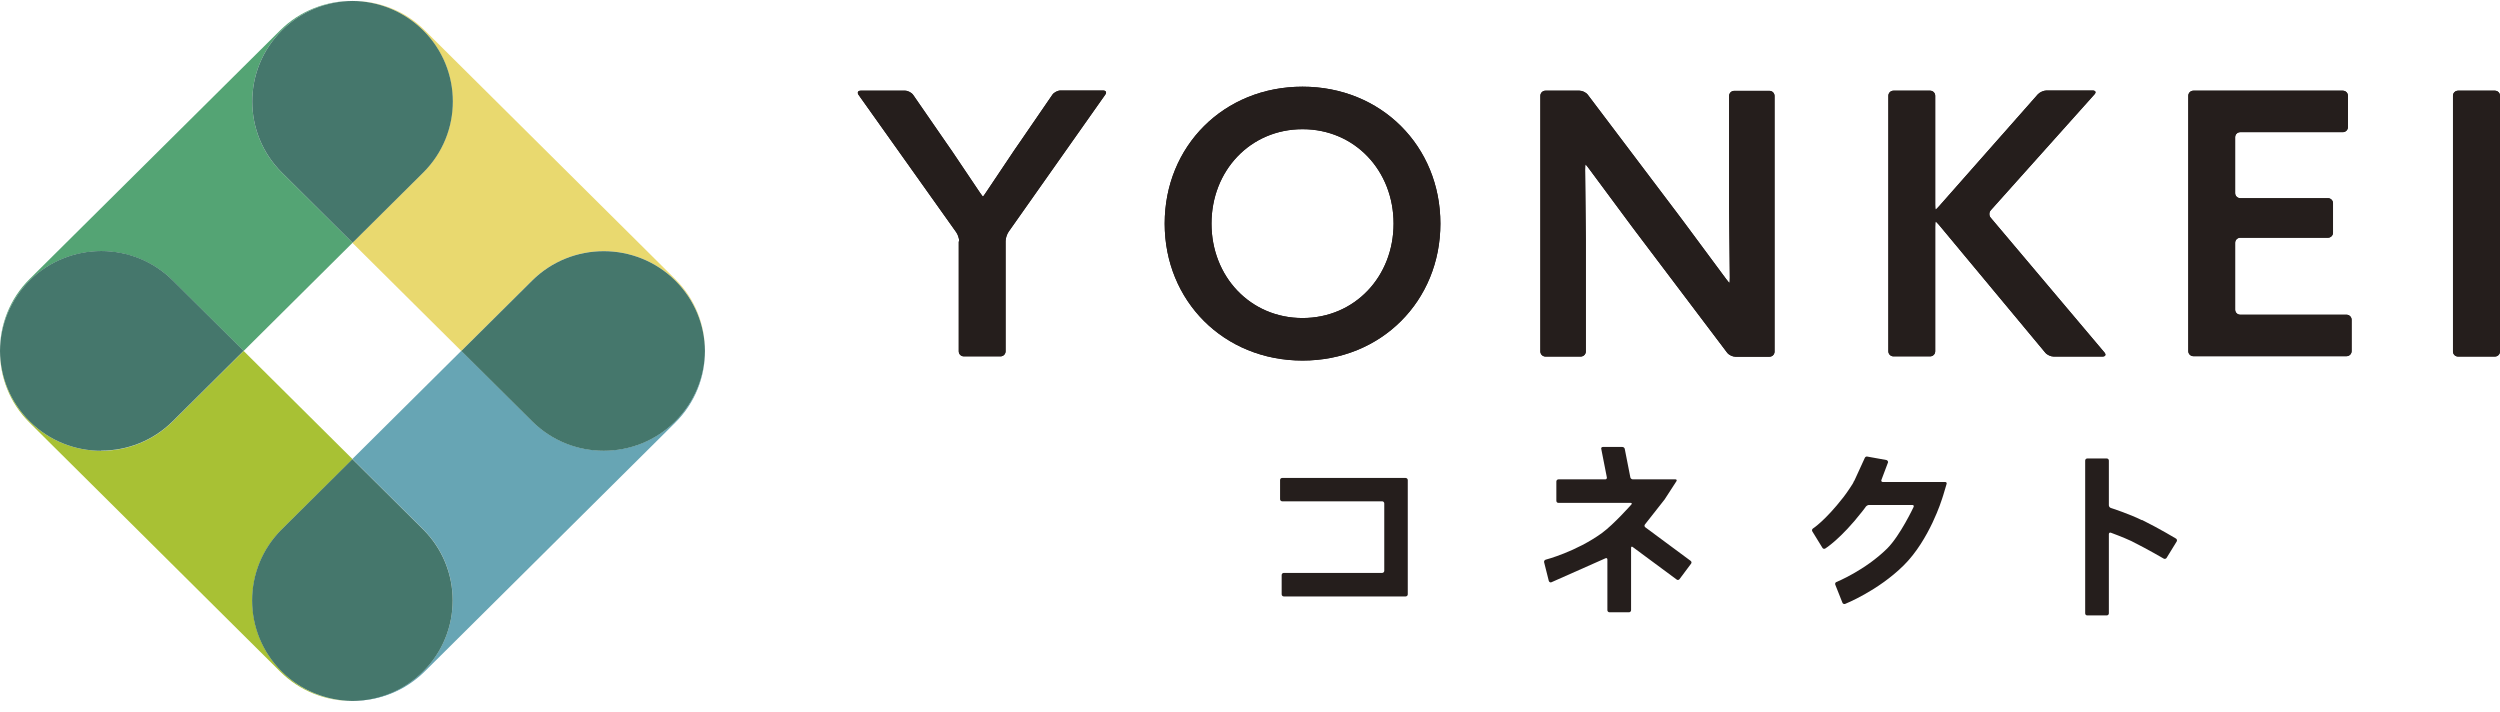 <svg width="200" height="57" viewBox="0 0 200 57" fill="none" xmlns="http://www.w3.org/2000/svg">
<g clip-path="url(#clip0_571_2128)">
<path d="M13.822 22.447L19.491 28.077L28.205 19.422L22.55 13.806C19.393 10.67 19.393 5.569 22.55 2.433C24.107 0.872 26.156 0.091 28.205 0.077C26.114 0.063 24.009 0.844 22.41 2.433L2.372 22.321C0.772 23.91 -0.014 26.001 0 28.077C0.014 26.043 0.8 24.008 2.372 22.447C5.529 19.311 10.665 19.311 13.822 22.447Z" fill="#54A474"/>
<path d="M33.844 13.806L28.189 19.422L36.903 28.077L42.572 22.447C45.73 19.311 50.865 19.311 54.023 22.447C55.594 23.994 56.38 26.029 56.394 28.077C56.408 26.001 55.622 23.91 54.023 22.335L33.985 2.433C32.399 0.844 30.294 0.063 28.189 0.077C30.238 0.091 32.287 0.872 33.844 2.433C37.002 5.569 37.002 10.67 33.844 13.806Z" fill="#E9D96F"/>
<path d="M22.55 13.805L28.204 19.422L33.859 13.805C37.017 10.669 37.017 5.568 33.859 2.433C32.288 0.872 30.239 0.091 28.204 0.077C26.156 0.091 24.107 0.872 22.55 2.433C19.392 5.568 19.392 10.669 22.55 13.805Z" fill="#45776C"/>
<path d="M54.025 33.694C52.439 35.269 50.376 36.05 48.3 36.05C46.223 36.05 44.16 35.269 42.574 33.694L36.905 28.064L28.191 36.718L33.846 42.335C37.004 45.471 37.004 50.572 33.846 53.708C32.289 55.255 30.24 56.036 28.191 56.063C28.22 56.063 28.233 56.063 28.262 56.063C30.338 56.063 32.401 55.283 33.987 53.708L54.025 33.806C55.624 32.217 56.41 30.14 56.396 28.064C56.382 30.098 55.596 32.133 54.025 33.694Z" fill="#67A5B4"/>
<path d="M42.573 22.447L36.904 28.077L42.573 33.708C44.159 35.283 46.222 36.063 48.298 36.063C50.375 36.063 52.438 35.283 54.023 33.708C55.595 32.147 56.381 30.112 56.395 28.077C56.381 26.043 55.595 24.008 54.023 22.447C50.866 19.311 45.73 19.311 42.573 22.447Z" fill="#45776C"/>
<path d="M22.55 42.349L28.205 36.732L19.491 28.077L13.822 33.708C12.236 35.283 10.174 36.063 8.097 36.063C6.02 36.063 3.957 35.283 2.372 33.708C0.8 32.147 0.014 30.112 0 28.077C-0.014 30.154 0.772 32.244 2.372 33.819L22.41 53.722C23.995 55.297 26.058 56.077 28.135 56.077C28.163 56.077 28.177 56.077 28.205 56.077C26.156 56.063 24.107 55.283 22.55 53.722C19.393 50.586 19.393 45.485 22.55 42.349Z" fill="#A8C134"/>
<path d="M8.097 36.05C10.173 36.05 12.236 35.269 13.822 33.694L19.491 28.064L13.822 22.433C10.664 19.297 5.543 19.297 2.371 22.433C0.8 24.008 0.014 26.043 0 28.078C0.014 30.112 0.8 32.147 2.371 33.708C3.957 35.283 6.02 36.064 8.097 36.064" fill="#45776C"/>
<path d="M33.846 42.349L28.191 36.732L22.536 42.349C19.379 45.485 19.379 50.586 22.536 53.722C24.093 55.269 26.142 56.05 28.191 56.077C30.239 56.063 32.288 55.283 33.846 53.722C37.003 50.586 37.003 45.485 33.846 42.349Z" fill="#45776C"/>
<path d="M102.406 39.938C102.406 40.021 102.476 40.105 102.575 40.105H110.573C110.657 40.105 110.741 40.175 110.741 40.272V45.666C110.741 45.749 110.671 45.833 110.573 45.833H102.701C102.617 45.833 102.533 45.903 102.533 46V47.547C102.533 47.631 102.603 47.715 102.701 47.715H112.453C112.537 47.715 112.622 47.645 112.622 47.547V38.405C112.622 38.321 112.551 38.237 112.453 38.237H102.575C102.476 38.237 102.406 38.307 102.406 38.405V39.952V39.938Z" fill="#251E1C"/>
<path d="M133.18 39.938C133.222 39.868 133.306 39.743 133.362 39.659L134.12 38.489C134.162 38.419 134.12 38.349 134.05 38.349H130.626C130.542 38.349 130.443 38.279 130.429 38.196L129.98 35.91C129.966 35.827 129.882 35.757 129.784 35.757H128.226C128.142 35.757 128.072 35.827 128.1 35.91L128.549 38.196C128.563 38.279 128.507 38.349 128.423 38.349H124.676C124.592 38.349 124.508 38.419 124.508 38.516V40.063C124.508 40.161 124.578 40.231 124.676 40.231H130.457C130.542 40.231 130.57 40.286 130.514 40.356C130.514 40.356 129.11 41.945 128.156 42.642C126.079 44.147 123.652 44.774 123.652 44.774C123.568 44.802 123.512 44.886 123.526 44.969L123.904 46.475C123.933 46.558 124.017 46.614 124.101 46.586L128.437 44.663C128.521 44.621 128.591 44.663 128.591 44.76V48.816C128.591 48.9 128.661 48.983 128.76 48.983H130.317C130.401 48.983 130.486 48.914 130.486 48.816V43.827C130.486 43.743 130.542 43.701 130.612 43.757L134.134 46.363C134.204 46.419 134.302 46.405 134.358 46.335L135.285 45.095C135.341 45.025 135.327 44.928 135.256 44.872L131.622 42.182C131.552 42.126 131.538 42.029 131.594 41.959L133.194 39.924L133.18 39.938Z" fill="#251E1C"/>
<path d="M151.043 36.998C151.057 36.914 151.001 36.83 150.916 36.802L149.373 36.524C149.289 36.51 149.204 36.565 149.176 36.649L148.391 38.363C148.348 38.447 148.32 38.517 148.306 38.517C148.292 38.517 148.292 38.517 148.292 38.544C148.292 38.572 148.25 38.628 148.208 38.712C148.208 38.712 147.815 39.339 147.478 39.771C146.005 41.666 145.037 42.28 145.037 42.28C144.967 42.322 144.939 42.433 144.981 42.503L145.795 43.827C145.837 43.91 145.949 43.924 146.019 43.883C146.019 43.883 147.254 43.13 148.98 40.914C149.12 40.747 149.261 40.538 149.261 40.538C149.317 40.468 149.429 40.398 149.513 40.398H152.993C153.091 40.398 153.119 40.468 153.091 40.551C153.091 40.551 152.011 42.851 150.972 43.883C149.19 45.639 146.917 46.559 146.917 46.559C146.833 46.586 146.791 46.684 146.819 46.767L147.394 48.217C147.422 48.301 147.521 48.342 147.605 48.315C147.605 48.315 150.243 47.269 152.305 45.221C154.368 43.172 155.364 39.91 155.364 39.91C155.393 39.827 155.435 39.687 155.463 39.604L155.729 38.712C155.757 38.628 155.701 38.559 155.617 38.559H150.622C150.537 38.559 150.481 38.489 150.509 38.405L151.029 37.025L151.043 36.998Z" fill="#251E1C"/>
<path d="M171.347 41.611C170.337 41.109 168.863 40.635 168.863 40.635C168.779 40.607 168.709 40.51 168.709 40.426V36.844C168.709 36.76 168.639 36.677 168.54 36.677H166.983C166.899 36.677 166.814 36.746 166.814 36.844V49.067C166.814 49.165 166.885 49.234 166.983 49.234H168.54C168.625 49.234 168.709 49.165 168.709 49.067V42.725C168.709 42.642 168.779 42.586 168.863 42.614C168.863 42.614 169.887 42.99 170.505 43.283C171.866 43.966 173.101 44.691 173.101 44.691C173.171 44.733 173.283 44.705 173.325 44.635L174.139 43.311C174.181 43.241 174.153 43.13 174.083 43.088C174.083 43.088 172.792 42.307 171.361 41.597" fill="#251E1C"/>
<path d="M76.742 19.325C76.742 19.102 76.63 18.767 76.503 18.586L68.687 7.59C68.561 7.408 68.631 7.255 68.856 7.255H72.406C72.63 7.255 72.925 7.408 73.051 7.59L75.689 11.409C75.816 11.59 76.026 11.896 76.153 12.077L78.384 15.395C78.51 15.576 78.622 15.729 78.636 15.729C78.65 15.729 78.762 15.576 78.889 15.381L81.148 12.008C81.274 11.827 81.485 11.52 81.611 11.339L84.193 7.576C84.319 7.395 84.614 7.241 84.838 7.241H88.248C88.473 7.241 88.557 7.395 88.416 7.576L80.685 18.544C80.559 18.726 80.446 19.06 80.446 19.283V28.105C80.446 28.328 80.264 28.509 80.039 28.509H77.107C76.882 28.509 76.7 28.328 76.7 28.105V19.311L76.742 19.325Z" fill="#251E1C"/>
<path d="M93.174 17.889C93.174 11.687 97.903 6.935 104.203 6.935C110.504 6.935 115.232 11.701 115.232 17.889C115.232 24.077 110.504 28.844 104.203 28.844C97.903 28.844 93.174 24.077 93.174 17.889ZM111.486 17.889C111.486 13.652 108.385 10.335 104.203 10.335C100.022 10.335 96.92 13.652 96.92 17.889C96.92 22.126 100.022 25.443 104.203 25.443C108.385 25.443 111.486 22.126 111.486 17.889Z" fill="#251E1C"/>
<path d="M123.637 28.523C123.413 28.523 123.23 28.342 123.23 28.119V7.659C123.23 7.436 123.413 7.255 123.637 7.255H126.36C126.584 7.255 126.879 7.394 127.019 7.575L134.274 17.178C134.414 17.359 134.625 17.652 134.765 17.833L138.091 22.321C138.231 22.502 138.343 22.642 138.357 22.642C138.371 22.642 138.385 22.447 138.385 22.224L138.329 16.607V7.673C138.329 7.45 138.511 7.269 138.736 7.269H141.556C141.781 7.269 141.963 7.45 141.963 7.673V28.133C141.963 28.356 141.781 28.537 141.556 28.537H138.834C138.61 28.537 138.315 28.398 138.175 28.217L130.92 18.614C130.78 18.433 130.555 18.14 130.429 17.959L127.103 13.471C126.977 13.29 126.851 13.15 126.837 13.15C126.823 13.15 126.809 13.345 126.809 13.569L126.865 19.185V28.119C126.865 28.342 126.682 28.523 126.458 28.523H123.637Z" fill="#251E1C"/>
<path d="M151.07 7.659C151.07 7.436 151.253 7.255 151.477 7.255H154.41C154.634 7.255 154.817 7.436 154.817 7.659V16.356C154.817 16.579 154.831 16.774 154.845 16.774C154.859 16.774 154.999 16.649 155.14 16.482L163.026 7.548C163.18 7.381 163.489 7.241 163.713 7.241H167.418C167.642 7.241 167.712 7.381 167.558 7.548L159.265 16.816C159.111 16.983 159.111 17.262 159.265 17.429L168.358 28.203C168.498 28.37 168.442 28.523 168.204 28.523H164.289C164.064 28.523 163.755 28.384 163.615 28.203L155.14 18.015C154.999 17.848 154.859 17.708 154.845 17.722C154.831 17.722 154.817 17.917 154.817 18.14V28.105C154.817 28.328 154.634 28.509 154.41 28.509H151.477C151.253 28.509 151.07 28.328 151.07 28.105V7.659Z" fill="#251E1C"/>
<path d="M175.064 7.659C175.064 7.436 175.247 7.255 175.471 7.255H187.427C187.651 7.255 187.834 7.436 187.834 7.659V10.168C187.834 10.391 187.651 10.572 187.427 10.572H179.218C178.993 10.572 178.811 10.753 178.811 10.976V15.45C178.811 15.673 178.993 15.854 179.218 15.854H186.234C186.459 15.854 186.641 16.035 186.641 16.258V18.614C186.641 18.837 186.459 19.018 186.234 19.018H179.218C178.993 19.018 178.811 19.199 178.811 19.422V24.774C178.811 24.997 178.993 25.178 179.218 25.178H187.721C187.946 25.178 188.128 25.359 188.128 25.582V28.091C188.128 28.314 187.946 28.495 187.721 28.495H175.471C175.247 28.495 175.064 28.314 175.064 28.091V7.659Z" fill="#251E1C"/>
<path d="M199.592 7.255H196.645C196.42 7.255 196.238 7.436 196.238 7.659V28.119C196.238 28.342 196.42 28.523 196.645 28.523H199.592C199.817 28.523 199.999 28.342 199.999 28.119V7.659C199.999 7.436 199.817 7.255 199.592 7.255Z" fill="#251E1C"/>
<path d="M76.742 19.325C76.742 19.102 76.63 18.767 76.503 18.586L68.687 7.59C68.561 7.408 68.631 7.255 68.856 7.255H72.406C72.63 7.255 72.925 7.408 73.051 7.59L75.689 11.409C75.816 11.59 76.026 11.896 76.153 12.077L78.384 15.395C78.51 15.576 78.622 15.729 78.636 15.729C78.65 15.729 78.762 15.576 78.889 15.381L81.148 12.008C81.274 11.827 81.485 11.52 81.611 11.339L84.193 7.576C84.319 7.395 84.614 7.241 84.838 7.241H88.248C88.473 7.241 88.557 7.395 88.416 7.576L80.685 18.544C80.559 18.726 80.446 19.06 80.446 19.283V28.105C80.446 28.328 80.264 28.509 80.039 28.509H77.107C76.882 28.509 76.7 28.328 76.7 28.105V19.311L76.742 19.325Z" fill="#251E1C"/>
<path d="M93.174 17.889C93.174 11.687 97.903 6.935 104.203 6.935C110.504 6.935 115.232 11.701 115.232 17.889C115.232 24.077 110.504 28.844 104.203 28.844C97.903 28.844 93.174 24.077 93.174 17.889ZM111.486 17.889C111.486 13.652 108.385 10.335 104.203 10.335C100.022 10.335 96.92 13.652 96.92 17.889C96.92 22.126 100.022 25.443 104.203 25.443C108.385 25.443 111.486 22.126 111.486 17.889Z" fill="#251E1C"/>
<path d="M123.637 28.523C123.413 28.523 123.23 28.342 123.23 28.119V7.659C123.23 7.436 123.413 7.255 123.637 7.255H126.36C126.584 7.255 126.879 7.394 127.019 7.575L134.274 17.178C134.414 17.359 134.625 17.652 134.765 17.833L138.091 22.321C138.231 22.502 138.343 22.642 138.357 22.642C138.371 22.642 138.385 22.447 138.385 22.224L138.329 16.607V7.673C138.329 7.45 138.511 7.269 138.736 7.269H141.556C141.781 7.269 141.963 7.45 141.963 7.673V28.133C141.963 28.356 141.781 28.537 141.556 28.537H138.834C138.61 28.537 138.315 28.398 138.175 28.217L130.92 18.614C130.78 18.433 130.555 18.14 130.429 17.959L127.103 13.471C126.977 13.29 126.851 13.15 126.837 13.15C126.823 13.15 126.809 13.345 126.809 13.569L126.865 19.185V28.119C126.865 28.342 126.682 28.523 126.458 28.523H123.637Z" fill="#251E1C"/>
<path d="M151.07 7.659C151.07 7.436 151.253 7.255 151.477 7.255H154.41C154.634 7.255 154.817 7.436 154.817 7.659V16.356C154.817 16.579 154.831 16.774 154.845 16.774C154.859 16.774 154.999 16.649 155.14 16.482L163.026 7.548C163.18 7.381 163.489 7.241 163.713 7.241H167.418C167.642 7.241 167.712 7.381 167.558 7.548L159.265 16.816C159.111 16.983 159.111 17.262 159.265 17.429L168.358 28.203C168.498 28.37 168.442 28.523 168.204 28.523H164.289C164.064 28.523 163.755 28.384 163.615 28.203L155.14 18.015C154.999 17.848 154.859 17.708 154.845 17.722C154.831 17.722 154.817 17.917 154.817 18.14V28.105C154.817 28.328 154.634 28.509 154.41 28.509H151.477C151.253 28.509 151.07 28.328 151.07 28.105V7.659Z" fill="#251E1C"/>
<path d="M175.064 7.659C175.064 7.436 175.247 7.255 175.471 7.255H187.427C187.651 7.255 187.834 7.436 187.834 7.659V10.168C187.834 10.391 187.651 10.572 187.427 10.572H179.218C178.993 10.572 178.811 10.753 178.811 10.976V15.45C178.811 15.673 178.993 15.854 179.218 15.854H186.234C186.459 15.854 186.641 16.035 186.641 16.258V18.614C186.641 18.837 186.459 19.018 186.234 19.018H179.218C178.993 19.018 178.811 19.199 178.811 19.422V24.774C178.811 24.997 178.993 25.178 179.218 25.178H187.721C187.946 25.178 188.128 25.359 188.128 25.582V28.091C188.128 28.314 187.946 28.495 187.721 28.495H175.471C175.247 28.495 175.064 28.314 175.064 28.091V7.659Z" fill="#251E1C"/>
<path d="M199.592 7.255H196.645C196.42 7.255 196.238 7.436 196.238 7.659V28.119C196.238 28.342 196.42 28.523 196.645 28.523H199.592C199.817 28.523 199.999 28.342 199.999 28.119V7.659C199.999 7.436 199.817 7.255 199.592 7.255Z" fill="#251E1C"/>
</g>
<defs>
<clipPath id="clip0_571_2128">
<rect width="200" height="56" fill="white" transform="translate(0 0.077)"/>
</clipPath>
</defs>
</svg>
